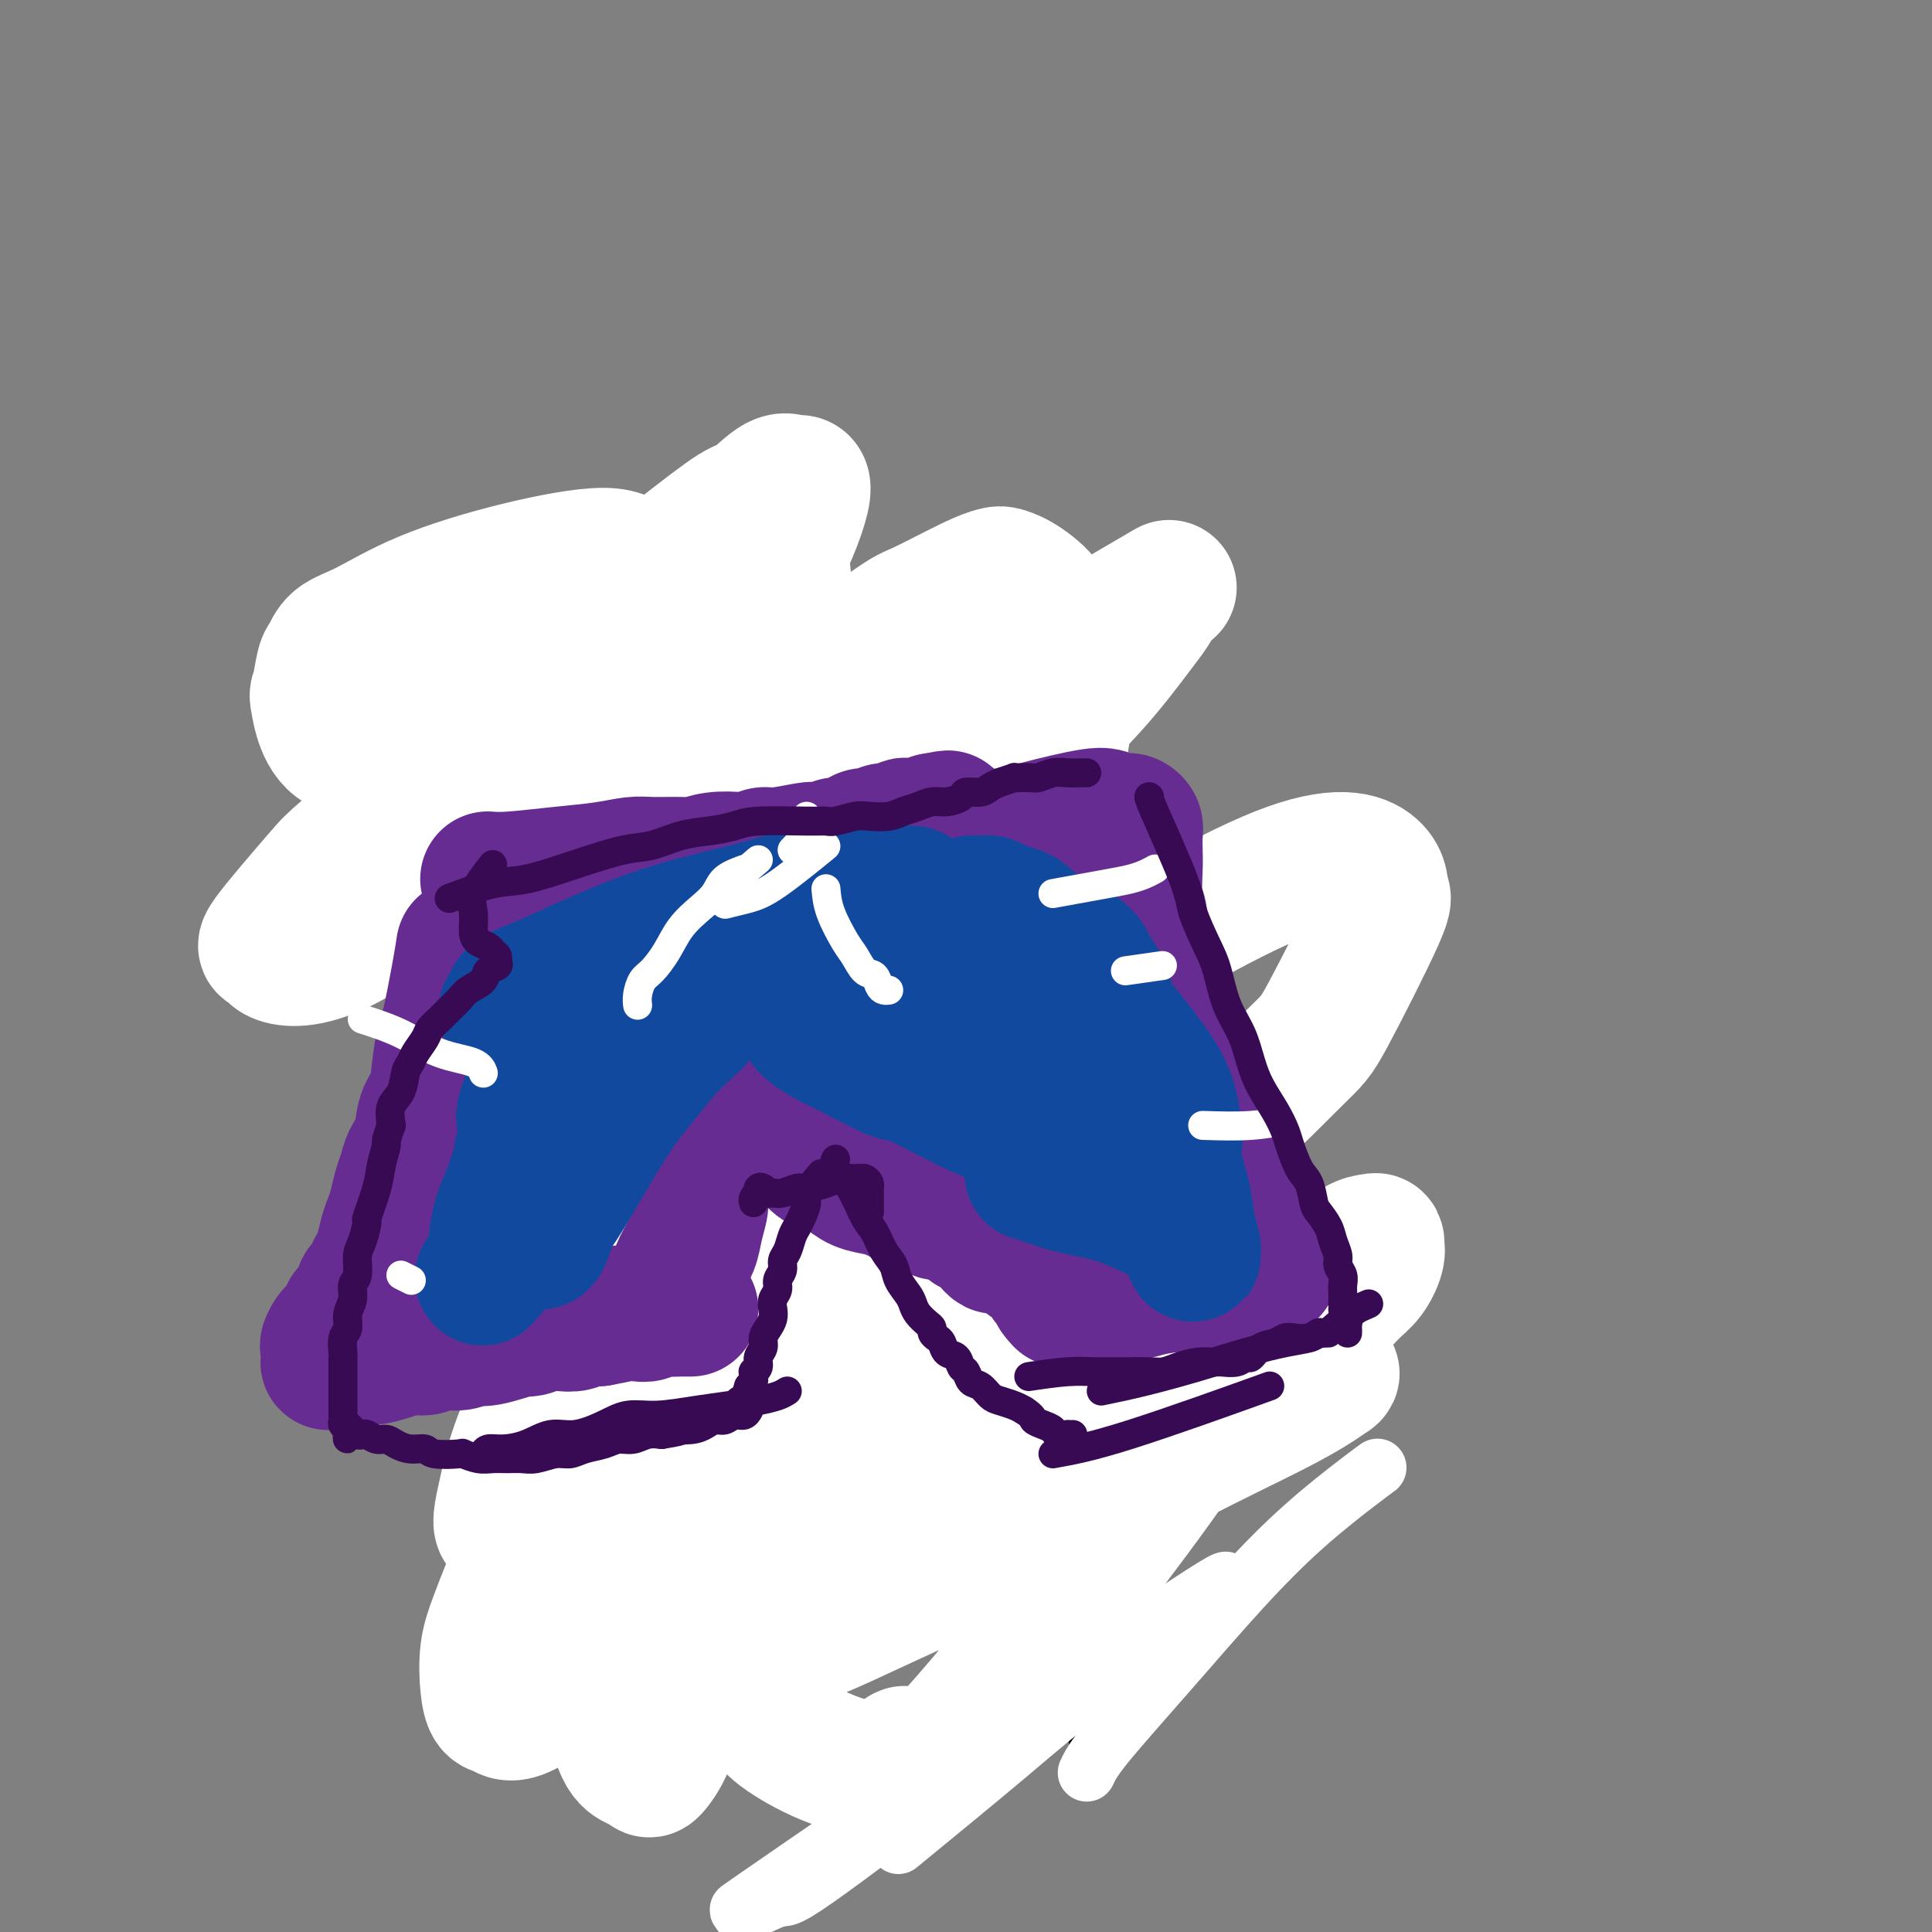 <svg viewBox='0 0 400 400' version='1.1' xmlns='http://www.w3.org/2000/svg' xmlns:xlink='http://www.w3.org/1999/xlink'><rect x="0" y="0" width="400" height="400" fill="#808080" stroke="none"/><g fill='none' stroke='#000000' stroke-width='12' stroke-linecap='round' stroke-linejoin='round'><path d='M114,227c2.926,-0.221 5.852,-0.441 9,-1c3.148,-0.559 6.516,-1.455 8,-2c1.484,-0.545 1.082,-0.739 2,-1c0.918,-0.261 3.155,-0.591 4,-1c0.845,-0.409 0.298,-0.898 1,-1c0.702,-0.102 2.652,0.183 4,0c1.348,-0.183 2.094,-0.834 3,-1c0.906,-0.166 1.972,0.153 3,0c1.028,-0.153 2.019,-0.777 3,-1c0.981,-0.223 1.952,-0.046 3,0c1.048,0.046 2.171,-0.040 3,0c0.829,0.040 1.363,0.207 2,0c0.637,-0.207 1.378,-0.788 2,-1c0.622,-0.212 1.125,-0.057 2,0c0.875,0.057 2.122,0.015 3,0c0.878,-0.015 1.386,-0.004 2,0c0.614,0.004 1.334,0.000 2,0c0.666,-0.000 1.277,0.004 2,0c0.723,-0.004 1.559,-0.015 2,0c0.441,0.015 0.488,0.057 1,0c0.512,-0.057 1.488,-0.211 2,0c0.512,0.211 0.561,0.788 1,1c0.439,0.212 1.268,0.061 2,0c0.732,-0.061 1.366,-0.030 2,0'/><path d='M182,219c4.974,-0.016 1.910,-0.057 1,0c-0.910,0.057 0.334,0.211 1,0c0.666,-0.211 0.756,-0.789 1,-1c0.244,-0.211 0.644,-0.057 1,0c0.356,0.057 0.669,0.016 1,0c0.331,-0.016 0.680,-0.008 1,0c0.320,0.008 0.612,0.016 1,0c0.388,-0.016 0.874,-0.057 1,0c0.126,0.057 -0.106,0.210 0,0c0.106,-0.210 0.550,-0.784 1,-1c0.450,-0.216 0.905,-0.073 1,0c0.095,0.073 -0.171,0.075 0,0c0.171,-0.075 0.778,-0.226 1,0c0.222,0.226 0.060,0.831 0,1c-0.060,0.169 -0.016,-0.096 0,0c0.016,0.096 0.004,0.553 0,1c-0.004,0.447 -0.001,0.883 0,1c0.001,0.117 -0.001,-0.086 0,0c0.001,0.086 0.004,0.460 0,1c-0.004,0.540 -0.015,1.247 0,2c0.015,0.753 0.057,1.554 0,2c-0.057,0.446 -0.211,0.539 0,1c0.211,0.461 0.789,1.292 1,2c0.211,0.708 0.057,1.293 0,2c-0.057,0.707 -0.015,1.537 0,2c0.015,0.463 0.004,0.561 0,1c-0.004,0.439 -0.002,1.220 0,2'/><path d='M194,235c0.378,2.837 0.823,1.930 1,2c0.177,0.070 0.085,1.118 0,2c-0.085,0.882 -0.162,1.597 0,2c0.162,0.403 0.564,0.493 1,1c0.436,0.507 0.905,1.431 1,2c0.095,0.569 -0.185,0.782 0,1c0.185,0.218 0.833,0.440 1,1c0.167,0.560 -0.148,1.459 0,2c0.148,0.541 0.758,0.723 1,1c0.242,0.277 0.118,0.650 0,1c-0.118,0.350 -0.228,0.676 0,1c0.228,0.324 0.793,0.646 1,1c0.207,0.354 0.055,0.740 0,1c-0.055,0.260 -0.015,0.396 0,1c0.015,0.604 0.004,1.677 0,2c-0.004,0.323 -0.001,-0.105 0,0c0.001,0.105 0.000,0.744 0,1c-0.000,0.256 -0.000,0.128 0,0'/><path d='M115,238c-1.878,2.894 -3.756,5.788 -5,8c-1.244,2.212 -1.854,3.744 -2,5c-0.146,1.256 0.171,2.238 0,3c-0.171,0.762 -0.830,1.303 -1,2c-0.170,0.697 0.151,1.549 0,2c-0.151,0.451 -0.772,0.502 -1,1c-0.228,0.498 -0.062,1.444 0,2c0.062,0.556 0.021,0.723 0,1c-0.021,0.277 -0.021,0.663 0,1c0.021,0.337 0.062,0.626 0,1c-0.062,0.374 -0.228,0.832 0,1c0.228,0.168 0.849,0.044 1,0c0.151,-0.044 -0.167,-0.008 0,0c0.167,0.008 0.818,-0.012 1,0c0.182,0.012 -0.106,0.055 0,0c0.106,-0.055 0.606,-0.207 1,0c0.394,0.207 0.683,0.773 1,1c0.317,0.227 0.662,0.113 1,0c0.338,-0.113 0.668,-0.226 1,0c0.332,0.226 0.666,0.793 1,1c0.334,0.207 0.667,0.056 1,0c0.333,-0.056 0.667,-0.016 1,0c0.333,0.016 0.667,0.008 1,0'/><path d='M116,267c1.646,0.460 0.760,0.109 1,0c0.240,-0.109 1.607,0.023 2,0c0.393,-0.023 -0.189,-0.202 0,0c0.189,0.202 1.149,0.785 2,1c0.851,0.215 1.593,0.061 2,0c0.407,-0.061 0.479,-0.031 1,0c0.521,0.031 1.492,0.061 2,0c0.508,-0.061 0.555,-0.213 1,0c0.445,0.213 1.289,0.789 2,1c0.711,0.211 1.291,0.055 2,0c0.709,-0.055 1.548,-0.011 2,0c0.452,0.011 0.516,-0.011 1,0c0.484,0.011 1.386,0.057 2,0c0.614,-0.057 0.938,-0.216 1,0c0.062,0.216 -0.138,0.808 0,1c0.138,0.192 0.616,-0.014 1,0c0.384,0.014 0.676,0.248 1,0c0.324,-0.248 0.680,-0.980 1,-1c0.320,-0.020 0.605,0.670 1,1c0.395,0.330 0.902,0.298 1,0c0.098,-0.298 -0.211,-0.863 0,-1c0.211,-0.137 0.941,0.156 2,0c1.059,-0.156 2.445,-0.759 3,-1c0.555,-0.241 0.277,-0.121 0,0'/><path d='M154,251c0.000,2.030 0.000,4.060 0,5c0.000,0.940 0.000,0.792 0,1c0.000,0.208 0.000,0.774 0,1c0.000,0.226 0.000,0.113 0,0'/><path d='M162,254c0.251,0.554 0.502,1.108 1,2c0.498,0.892 1.243,2.123 2,3c0.757,0.877 1.526,1.401 2,2c0.474,0.599 0.651,1.272 1,2c0.349,0.728 0.868,1.509 1,2c0.132,0.491 -0.123,0.691 0,1c0.123,0.309 0.625,0.728 1,1c0.375,0.272 0.622,0.399 1,1c0.378,0.601 0.885,1.678 1,2c0.115,0.322 -0.162,-0.110 0,0c0.162,0.110 0.764,0.762 1,1c0.236,0.238 0.108,0.061 0,0c-0.108,-0.061 -0.194,-0.006 0,0c0.194,0.006 0.670,-0.036 1,0c0.330,0.036 0.515,0.149 1,0c0.485,-0.149 1.271,-0.562 2,-1c0.729,-0.438 1.403,-0.902 2,-1c0.597,-0.098 1.118,0.171 2,0c0.882,-0.171 2.126,-0.781 3,-1c0.874,-0.219 1.379,-0.049 2,0c0.621,0.049 1.360,-0.025 2,0c0.640,0.025 1.183,0.150 2,0c0.817,-0.150 1.909,-0.575 3,-1'/><path d='M193,267c3.275,-0.333 1.462,0.835 1,1c-0.462,0.165 0.425,-0.674 1,-1c0.575,-0.326 0.836,-0.140 1,0c0.164,0.140 0.229,0.235 1,0c0.771,-0.235 2.248,-0.800 3,-1c0.752,-0.200 0.780,-0.036 1,0c0.220,0.036 0.634,-0.057 1,0c0.366,0.057 0.686,0.263 1,0c0.314,-0.263 0.623,-0.994 1,-1c0.377,-0.006 0.822,0.713 1,1c0.178,0.287 0.089,0.144 0,0'/><path d='M110,278c-0.423,2.281 -0.845,4.563 -1,7c-0.155,2.437 -0.041,5.030 0,6c0.041,0.970 0.011,0.318 0,1c-0.011,0.682 -0.003,2.700 0,4c0.003,1.300 0.001,1.884 0,3c-0.001,1.116 0.000,2.764 0,4c-0.000,1.236 -0.001,2.061 0,3c0.001,0.939 0.004,1.994 0,3c-0.004,1.006 -0.015,1.965 0,3c0.015,1.035 0.057,2.146 0,3c-0.057,0.854 -0.211,1.451 0,2c0.211,0.549 0.789,1.050 1,2c0.211,0.950 0.057,2.348 0,3c-0.057,0.652 -0.015,0.557 0,1c0.015,0.443 0.004,1.425 0,2c-0.004,0.575 -0.001,0.742 0,1c0.001,0.258 0.000,0.608 0,1c-0.000,0.392 -0.000,0.826 0,1c0.000,0.174 0.000,0.087 0,0'/><path d='M140,285c0.756,1.723 1.512,3.447 2,5c0.488,1.553 0.709,2.937 1,4c0.291,1.063 0.652,1.807 1,3c0.348,1.193 0.682,2.836 1,4c0.318,1.164 0.621,1.849 1,3c0.379,1.151 0.834,2.769 1,4c0.166,1.231 0.045,2.077 0,3c-0.045,0.923 -0.012,1.924 0,3c0.012,1.076 0.003,2.228 0,3c-0.003,0.772 -0.001,1.166 0,2c0.001,0.834 -0.000,2.110 0,3c0.000,0.890 0.001,1.394 0,2c-0.001,0.606 -0.004,1.313 0,2c0.004,0.687 0.016,1.353 0,2c-0.016,0.647 -0.061,1.275 0,2c0.061,0.725 0.227,1.546 0,2c-0.227,0.454 -0.846,0.541 -1,1c-0.154,0.459 0.156,1.291 0,2c-0.156,0.709 -0.777,1.297 -1,2c-0.223,0.703 -0.046,1.523 0,2c0.046,0.477 -0.039,0.612 0,1c0.039,0.388 0.203,1.027 0,2c-0.203,0.973 -0.772,2.278 -1,3c-0.228,0.722 -0.114,0.861 0,1'/><path d='M144,346c-0.464,6.048 -0.125,2.167 0,1c0.125,-1.167 0.036,0.381 0,1c-0.036,0.619 -0.018,0.310 0,0'/><path d='M183,284c-0.959,3.043 -1.918,6.087 -2,9c-0.082,2.913 0.714,5.697 1,8c0.286,2.303 0.062,4.125 0,6c-0.062,1.875 0.040,3.805 0,5c-0.040,1.195 -0.221,1.657 0,3c0.221,1.343 0.843,3.568 1,5c0.157,1.432 -0.150,2.072 0,3c0.150,0.928 0.758,2.143 1,3c0.242,0.857 0.117,1.354 0,2c-0.117,0.646 -0.227,1.441 0,2c0.227,0.559 0.792,0.881 1,1c0.208,0.119 0.059,0.034 0,0c-0.059,-0.034 -0.030,-0.017 0,0'/><path d='M212,275c0.340,0.371 0.680,0.742 1,2c0.320,1.258 0.621,3.403 1,5c0.379,1.597 0.838,2.647 1,4c0.162,1.353 0.029,3.011 0,5c-0.029,1.989 0.047,4.309 0,6c-0.047,1.691 -0.216,2.752 0,4c0.216,1.248 0.817,2.681 1,4c0.183,1.319 -0.054,2.522 0,4c0.054,1.478 0.398,3.231 1,5c0.602,1.769 1.461,3.555 2,5c0.539,1.445 0.756,2.550 1,4c0.244,1.450 0.514,3.245 1,5c0.486,1.755 1.187,3.471 2,5c0.813,1.529 1.738,2.871 2,4c0.262,1.129 -0.140,2.046 0,3c0.140,0.954 0.822,1.946 1,3c0.178,1.054 -0.149,2.170 0,3c0.149,0.830 0.772,1.373 1,2c0.228,0.627 0.061,1.338 0,2c-0.061,0.662 -0.016,1.277 0,2c0.016,0.723 0.003,1.556 0,2c-0.003,0.444 0.003,0.501 0,1c-0.003,0.499 -0.015,1.440 0,2c0.015,0.560 0.055,0.738 0,1c-0.055,0.262 -0.207,0.609 0,1c0.207,0.391 0.773,0.826 1,1c0.227,0.174 0.113,0.087 0,0'/><path d='M118,219c-0.444,-1.536 -0.888,-3.072 -1,-4c-0.112,-0.928 0.110,-1.250 0,-2c-0.110,-0.750 -0.550,-1.930 -1,-3c-0.450,-1.070 -0.909,-2.030 -1,-3c-0.091,-0.970 0.186,-1.951 0,-3c-0.186,-1.049 -0.834,-2.168 -1,-3c-0.166,-0.832 0.152,-1.377 0,-2c-0.152,-0.623 -0.773,-1.323 -1,-2c-0.227,-0.677 -0.061,-1.330 0,-2c0.061,-0.670 0.016,-1.356 0,-2c-0.016,-0.644 -0.004,-1.245 0,-2c0.004,-0.755 0.001,-1.665 0,-2c-0.001,-0.335 -0.000,-0.096 0,0c0.000,0.096 0.000,0.048 0,0'/><path d='M192,131c-0.332,3.572 -0.663,7.143 -1,10c-0.337,2.857 -0.679,4.998 -1,7c-0.321,2.002 -0.622,3.865 -1,6c-0.378,2.135 -0.833,4.541 -1,6c-0.167,1.459 -0.045,1.969 0,3c0.045,1.031 0.012,2.583 0,4c-0.012,1.417 -0.003,2.701 0,4c0.003,1.299 0.001,2.615 0,4c-0.001,1.385 -0.000,2.839 0,4c0.000,1.161 0.000,2.029 0,3c-0.000,0.971 -0.001,2.045 0,3c0.001,0.955 0.004,1.789 0,3c-0.004,1.211 -0.015,2.797 0,4c0.015,1.203 0.057,2.021 0,3c-0.057,0.979 -0.211,2.118 0,3c0.211,0.882 0.788,1.507 1,2c0.212,0.493 0.061,0.855 0,1c-0.061,0.145 -0.030,0.072 0,0'/><path d='M114,184c-0.649,-3.707 -1.298,-7.414 -2,-10c-0.702,-2.586 -1.456,-4.052 -2,-5c-0.544,-0.948 -0.878,-1.378 -1,-2c-0.122,-0.622 -0.033,-1.437 0,-2c0.033,-0.563 0.009,-0.875 0,-1c-0.009,-0.125 -0.005,-0.062 0,0'/><path d='M107,126c0.452,2.060 0.905,4.119 1,6c0.095,1.881 -0.167,3.583 0,5c0.167,1.417 0.762,2.548 1,3c0.238,0.452 0.119,0.226 0,0'/><path d='M106,131c-2.404,3.152 -4.807,6.303 -6,8c-1.193,1.697 -1.174,1.939 -2,3c-0.826,1.061 -2.496,2.942 -3,4c-0.504,1.058 0.159,1.294 0,2c-0.159,0.706 -1.142,1.881 -2,3c-0.858,1.119 -1.593,2.183 -2,3c-0.407,0.817 -0.486,1.389 -1,2c-0.514,0.611 -1.461,1.262 -2,2c-0.539,0.738 -0.669,1.563 -1,2c-0.331,0.437 -0.863,0.487 -1,1c-0.137,0.513 0.121,1.490 0,2c-0.121,0.510 -0.620,0.551 -1,1c-0.380,0.449 -0.642,1.304 -1,2c-0.358,0.696 -0.814,1.233 -1,2c-0.186,0.767 -0.102,1.764 0,2c0.102,0.236 0.224,-0.288 0,0c-0.224,0.288 -0.792,1.387 -1,2c-0.208,0.613 -0.056,0.739 0,1c0.056,0.261 0.015,0.658 0,1c-0.015,0.342 -0.004,0.631 0,1c0.004,0.369 0.001,0.820 0,1c-0.001,0.180 -0.001,0.090 0,0'/><path d='M201,138c0.038,-0.497 0.075,-0.993 1,0c0.925,0.993 2.737,3.476 4,5c1.263,1.524 1.976,2.089 3,3c1.024,0.911 2.358,2.166 3,3c0.642,0.834 0.592,1.246 1,2c0.408,0.754 1.275,1.850 2,3c0.725,1.150 1.308,2.354 2,3c0.692,0.646 1.492,0.734 2,1c0.508,0.266 0.724,0.711 1,1c0.276,0.289 0.613,0.424 1,1c0.387,0.576 0.825,1.593 1,2c0.175,0.407 0.088,0.203 0,0'/><path d='M116,143c0.000,2.815 0.000,5.630 0,9c0.000,3.370 0.000,7.295 0,9c0.000,1.705 0.000,1.189 0,2c-0.000,0.811 -0.000,2.949 0,4c0.000,1.051 0.000,1.015 0,1c-0.000,-0.015 0.000,-0.007 0,0'/><path d='M124,149c1.556,0.222 3.111,0.444 5,0c1.889,-0.444 4.111,-1.556 5,-2c0.889,-0.444 0.444,-0.222 0,0'/><path d='M169,144c1.859,0.127 3.717,0.255 5,0c1.283,-0.255 1.990,-0.891 3,-1c1.010,-0.109 2.322,0.311 3,0c0.678,-0.311 0.721,-1.353 1,-2c0.279,-0.647 0.794,-0.899 1,-1c0.206,-0.101 0.103,-0.050 0,0'/><path d='M186,126c0.000,0.000 0.100,0.100 0.1,0.1'/></g>
<g fill='none' stroke='#FFFFFF' stroke-width='12' stroke-linecap='round' stroke-linejoin='round'><path d='M186,382c8.589,-7.044 17.177,-14.089 23,-19c5.823,-4.911 8.879,-7.690 21,-17c12.121,-9.310 33.306,-25.152 19,-16c-14.306,9.152 -64.103,43.296 -84,57c-19.897,13.704 -9.894,6.966 -7,5c2.894,-1.966 -1.319,0.841 -3,2c-1.681,1.159 -0.829,0.672 -1,1c-0.171,0.328 -1.366,1.471 0,1c1.366,-0.471 5.292,-2.558 7,-3c1.708,-0.442 1.198,0.760 8,-4c6.802,-4.760 20.916,-15.482 31,-23c10.084,-7.518 16.138,-11.832 21,-15c4.862,-3.168 8.532,-5.191 10,-6c1.468,-0.809 0.734,-0.405 0,0'/><path d='M225,367c0.589,-1.265 1.179,-2.530 4,-6c2.821,-3.470 7.874,-9.144 13,-15c5.126,-5.856 10.327,-11.895 15,-17c4.673,-5.105 8.820,-9.276 13,-13c4.180,-3.724 8.395,-7.003 11,-9c2.605,-1.997 3.602,-2.714 4,-3c0.398,-0.286 0.199,-0.143 0,0'/></g>
<g fill='none' stroke='#FFFFFF' stroke-width='28' stroke-linecap='round' stroke-linejoin='round'><path d='M163,322c7.924,-2.419 15.847,-4.838 23,-7c7.153,-2.162 13.534,-4.069 21,-7c7.466,-2.931 16.016,-6.888 23,-10c6.984,-3.112 12.402,-5.379 17,-8c4.598,-2.621 8.376,-5.596 12,-8c3.624,-2.404 7.094,-4.237 10,-6c2.906,-1.763 5.248,-3.457 7,-5c1.752,-1.543 2.914,-2.934 4,-4c1.086,-1.066 2.095,-1.806 3,-3c0.905,-1.194 1.705,-2.842 2,-4c0.295,-1.158 0.087,-1.826 0,-2c-0.087,-0.174 -0.051,0.148 0,0c0.051,-0.148 0.117,-0.764 0,-1c-0.117,-0.236 -0.418,-0.091 -1,0c-0.582,0.091 -1.443,0.129 -3,1c-1.557,0.871 -3.808,2.576 -8,5c-4.192,2.424 -10.326,5.569 -16,9c-5.674,3.431 -10.887,7.150 -16,11c-5.113,3.850 -10.125,7.832 -15,11c-4.875,3.168 -9.613,5.524 -15,9c-5.387,3.476 -11.422,8.073 -17,12c-5.578,3.927 -10.699,7.186 -15,10c-4.301,2.814 -7.782,5.185 -10,7c-2.218,1.815 -3.175,3.075 -4,4c-0.825,0.925 -1.520,1.516 -2,2c-0.480,0.484 -0.745,0.861 -1,1c-0.255,0.139 -0.502,0.040 0,0c0.502,-0.040 1.751,-0.020 3,0'/><path d='M165,339c2.258,-0.085 9.903,-3.798 19,-8c9.097,-4.202 19.645,-8.894 30,-14c10.355,-5.106 20.518,-10.625 29,-15c8.482,-4.375 15.284,-7.605 20,-10c4.716,-2.395 7.346,-3.954 9,-5c1.654,-1.046 2.331,-1.577 3,-2c0.669,-0.423 1.330,-0.737 0,-1c-1.330,-0.263 -4.651,-0.476 -13,1c-8.349,1.476 -21.726,4.642 -34,9c-12.274,4.358 -23.445,9.909 -33,16c-9.555,6.091 -17.492,12.723 -23,18c-5.508,5.277 -8.585,9.199 -10,13c-1.415,3.801 -1.169,7.482 -2,10c-0.831,2.518 -2.739,3.875 1,7c3.739,3.125 13.126,8.020 19,8c5.874,-0.020 8.234,-4.955 7,-2c-1.234,2.955 -6.062,13.802 10,-4c16.062,-17.802 53.014,-64.251 59,-80c5.986,-15.749 -18.995,-0.796 -30,5c-11.005,5.796 -8.036,2.435 -19,8c-10.964,5.565 -35.863,20.056 -47,27c-11.137,6.944 -8.512,6.341 -11,8c-2.488,1.659 -10.090,5.579 -15,8c-4.910,2.421 -7.130,3.344 -8,4c-0.870,0.656 -0.392,1.045 0,1c0.392,-0.045 0.696,-0.522 1,-1'/><path d='M127,340c-8.345,4.246 10.793,-8.638 24,-19c13.207,-10.362 20.482,-18.202 31,-28c10.518,-9.798 24.277,-21.555 36,-31c11.723,-9.445 21.410,-16.580 30,-24c8.590,-7.420 16.083,-15.127 20,-19c3.917,-3.873 4.260,-3.912 7,-9c2.740,-5.088 7.879,-15.225 10,-20c2.121,-4.775 1.224,-4.187 1,-5c-0.224,-0.813 0.226,-3.027 -2,-5c-2.226,-1.973 -7.128,-3.705 -19,1c-11.872,4.705 -30.715,15.848 -46,25c-15.285,9.152 -27.011,16.314 -46,36c-18.989,19.686 -45.240,51.896 -57,68c-11.760,16.104 -9.028,16.103 -8,18c1.028,1.897 0.353,5.692 0,8c-0.353,2.308 -0.385,3.129 0,4c0.385,0.871 1.186,1.791 4,1c2.814,-0.791 7.642,-3.295 14,-9c6.358,-5.705 14.245,-14.612 23,-25c8.755,-10.388 18.379,-22.256 27,-33c8.621,-10.744 16.240,-20.362 23,-29c6.760,-8.638 12.662,-16.295 17,-22c4.338,-5.705 7.112,-9.457 9,-13c1.888,-3.543 2.888,-6.876 4,-9c1.112,-2.124 2.334,-3.038 3,-4c0.666,-0.962 0.775,-1.970 1,-3c0.225,-1.030 0.565,-2.080 1,-3c0.435,-0.920 0.963,-1.709 1,-2c0.037,-0.291 -0.418,-0.083 -1,0c-0.582,0.083 -1.291,0.042 -2,0'/><path d='M232,189c-1.969,-0.393 -6.893,2.625 -9,4c-2.107,1.375 -1.397,1.106 -4,3c-2.603,1.894 -8.520,5.950 -13,9c-4.480,3.050 -7.525,5.094 -14,11c-6.475,5.906 -16.380,15.675 -21,20c-4.620,4.325 -3.955,3.208 -6,6c-2.045,2.792 -6.799,9.493 -11,15c-4.201,5.507 -7.847,9.820 -11,14c-3.153,4.180 -5.813,8.229 -10,14c-4.187,5.771 -9.902,13.266 -14,18c-4.098,4.734 -6.580,6.706 -8,8c-1.420,1.294 -1.778,1.909 -3,3c-1.222,1.091 -3.308,2.658 -4,2c-0.692,-0.658 0.009,-3.543 1,-8c0.991,-4.457 2.273,-10.488 9,-23c6.727,-12.512 18.901,-31.507 28,-45c9.099,-13.493 15.125,-21.485 22,-30c6.875,-8.515 14.600,-17.553 22,-26c7.400,-8.447 14.474,-16.302 21,-23c6.526,-6.698 12.504,-12.240 17,-17c4.496,-4.760 7.512,-8.740 10,-12c2.488,-3.260 4.450,-5.801 5,-7c0.550,-1.199 -0.311,-1.057 1,-2c1.311,-0.943 4.793,-2.971 -2,1c-6.793,3.971 -23.862,13.941 -37,22c-13.138,8.059 -22.345,14.208 -32,21c-9.655,6.792 -19.759,14.226 -28,21c-8.241,6.774 -14.621,12.887 -21,19'/><path d='M120,207c-10.500,8.882 -12.249,11.088 -15,14c-2.751,2.912 -6.503,6.532 -9,9c-2.497,2.468 -3.738,3.785 -5,5c-1.262,1.215 -2.544,2.329 -3,3c-0.456,0.671 -0.088,0.901 0,0c0.088,-0.901 -0.106,-2.931 2,-7c2.106,-4.069 6.512,-10.178 12,-18c5.488,-7.822 12.058,-17.358 18,-26c5.942,-8.642 11.256,-16.391 16,-23c4.744,-6.609 8.919,-12.080 12,-17c3.081,-4.920 5.067,-9.290 7,-13c1.933,-3.710 3.813,-6.760 5,-9c1.187,-2.240 1.683,-3.669 2,-5c0.317,-1.331 0.456,-2.563 -2,-2c-2.456,0.563 -7.507,2.921 -15,7c-7.493,4.079 -17.429,9.879 -27,16c-9.571,6.121 -18.777,12.563 -27,19c-8.223,6.437 -15.462,12.870 -19,16c-3.538,3.130 -3.376,2.958 -6,6c-2.624,3.042 -8.035,9.297 -10,12c-1.965,2.703 -0.486,1.854 0,2c0.486,0.146 -0.023,1.287 2,2c2.023,0.713 6.576,0.998 14,-3c7.424,-3.998 17.718,-12.278 28,-22c10.282,-9.722 20.551,-20.887 27,-29c6.449,-8.113 9.079,-13.175 10,-16c0.921,-2.825 0.133,-3.415 0,-4c-0.133,-0.585 0.391,-1.167 0,-2c-0.391,-0.833 -1.695,-1.916 -3,-3'/><path d='M134,119c-1.002,-1.695 -2.006,-1.432 -3,-2c-0.994,-0.568 -1.978,-1.965 -6,-2c-4.022,-0.035 -11.081,1.294 -18,3c-6.919,1.706 -13.699,3.791 -19,6c-5.301,2.209 -9.122,4.544 -12,6c-2.878,1.456 -4.812,2.033 -6,3c-1.188,0.967 -1.630,2.324 -2,3c-0.370,0.676 -0.666,0.669 -1,2c-0.334,1.331 -0.704,3.998 -1,5c-0.296,1.002 -0.517,0.337 0,3c0.517,2.663 1.774,8.653 7,9c5.226,0.347 14.423,-4.950 23,-10c8.577,-5.050 16.535,-9.851 24,-15c7.465,-5.149 14.438,-10.644 20,-15c5.562,-4.356 9.712,-7.573 12,-9c2.288,-1.427 2.712,-1.064 4,-2c1.288,-0.936 3.439,-3.173 5,-4c1.561,-0.827 2.534,-0.245 3,0c0.466,0.245 0.427,0.154 1,0c0.573,-0.154 1.759,-0.372 1,3c-0.759,3.372 -3.464,10.333 -7,16c-3.536,5.667 -7.904,10.042 -12,15c-4.096,4.958 -7.921,10.501 -12,16c-4.079,5.499 -8.411,10.955 -12,16c-3.589,5.045 -6.434,9.681 -8,14c-1.566,4.319 -1.853,8.323 -2,10c-0.147,1.677 -0.155,1.029 0,3c0.155,1.971 0.473,6.563 1,9c0.527,2.437 1.264,2.718 2,3'/><path d='M116,205c1.996,3.750 5.487,7.125 7,8c1.513,0.875 1.048,-0.749 4,3c2.952,3.749 9.321,12.872 12,17c2.679,4.128 1.667,3.260 2,5c0.333,1.740 2.011,6.086 1,14c-1.011,7.914 -4.713,19.396 -8,27c-3.287,7.604 -6.160,11.331 -9,15c-2.840,3.669 -5.646,7.281 -8,11c-2.354,3.719 -4.256,7.545 -5,9c-0.744,1.455 -0.329,0.538 -1,2c-0.671,1.462 -2.426,5.303 -4,9c-1.574,3.697 -2.967,7.252 -4,10c-1.033,2.748 -1.708,4.691 -2,7c-0.292,2.309 -0.202,4.984 0,7c0.202,2.016 0.516,3.374 1,4c0.484,0.626 1.137,0.522 2,1c0.863,0.478 1.937,1.540 6,-1c4.063,-2.540 11.114,-8.681 15,-12c3.886,-3.319 4.606,-3.815 9,-7c4.394,-3.185 12.461,-9.058 19,-14c6.539,-4.942 11.549,-8.952 18,-14c6.451,-5.048 14.341,-11.135 18,-14c3.659,-2.865 3.086,-2.509 3,-3c-0.086,-0.491 0.314,-1.828 1,-3c0.686,-1.172 1.657,-2.180 -1,-2c-2.657,0.180 -8.941,1.548 -12,2c-3.059,0.452 -2.892,-0.013 -11,5c-8.108,5.013 -24.491,15.503 -35,23c-10.509,7.497 -15.146,11.999 -18,15c-2.854,3.001 -3.927,4.500 -5,6'/><path d='M111,335c-4.182,4.605 -3.136,5.617 -3,6c0.136,0.383 -0.637,0.138 0,1c0.637,0.862 2.684,2.833 3,4c0.316,1.167 -1.100,1.530 1,0c2.100,-1.530 7.715,-4.954 14,-11c6.285,-6.046 13.240,-14.714 21,-24c7.760,-9.286 16.325,-19.189 24,-29c7.675,-9.811 14.461,-19.529 18,-24c3.539,-4.471 3.831,-3.694 6,-10c2.169,-6.306 6.213,-19.696 8,-26c1.787,-6.304 1.316,-5.521 1,-8c-0.316,-2.479 -0.477,-8.220 0,-16c0.477,-7.780 1.593,-17.598 2,-24c0.407,-6.402 0.105,-9.389 0,-12c-0.105,-2.611 -0.014,-4.846 0,-6c0.014,-1.154 -0.050,-1.228 0,-3c0.050,-1.772 0.215,-5.241 0,-7c-0.215,-1.759 -0.808,-1.806 -1,-2c-0.192,-0.194 0.018,-0.534 -3,2c-3.018,2.534 -9.262,7.941 -13,11c-3.738,3.059 -4.968,3.769 -10,8c-5.032,4.231 -13.865,11.983 -21,18c-7.135,6.017 -12.573,10.297 -21,18c-8.427,7.703 -19.845,18.827 -27,26c-7.155,7.173 -10.049,10.394 -13,14c-2.951,3.606 -5.959,7.595 -8,11c-2.041,3.405 -3.116,6.224 -4,8c-0.884,1.776 -1.577,2.507 -2,3c-0.423,0.493 -0.575,0.748 -1,1c-0.425,0.252 -1.121,0.501 -1,0c0.121,-0.501 1.061,-1.750 2,-3'/><path d='M83,261c-0.722,0.464 4.472,-8.376 7,-13c2.528,-4.624 2.389,-5.030 5,-9c2.611,-3.970 7.972,-11.502 16,-23c8.028,-11.498 18.722,-26.962 24,-34c5.278,-7.038 5.141,-5.652 7,-8c1.859,-2.348 5.716,-8.432 9,-13c3.284,-4.568 5.995,-7.619 8,-10c2.005,-2.381 3.304,-4.091 8,-8c4.696,-3.909 12.790,-10.015 17,-13c4.210,-2.985 4.536,-2.849 7,-4c2.464,-1.151 7.066,-3.591 10,-5c2.934,-1.409 4.199,-1.788 5,-2c0.801,-0.212 1.138,-0.257 2,0c0.862,0.257 2.250,0.815 4,2c1.750,1.185 3.862,2.998 5,5c1.138,2.002 1.303,4.194 2,6c0.697,1.806 1.925,3.226 2,8c0.075,4.774 -1.005,12.902 -2,17c-0.995,4.098 -1.905,4.165 -3,7c-1.095,2.835 -2.374,8.439 -5,16c-2.626,7.561 -6.597,17.079 -9,24c-2.403,6.921 -3.236,11.247 -4,15c-0.764,3.753 -1.458,6.935 -2,10c-0.542,3.065 -0.934,6.013 -1,9c-0.066,2.987 0.192,6.013 0,9c-0.192,2.987 -0.835,5.935 -1,8c-0.165,2.065 0.148,3.248 0,5c-0.148,1.752 -0.757,4.072 -1,5c-0.243,0.928 -0.122,0.464 0,0'/><path d='M119,255c-2.436,-1.992 -4.872,-3.985 -6,-5c-1.128,-1.015 -0.950,-1.053 -1,-1c-0.050,0.053 -0.330,0.198 0,1c0.330,0.802 1.270,2.261 2,5c0.730,2.739 1.248,6.758 2,11c0.752,4.242 1.736,8.707 3,13c1.264,4.293 2.808,8.414 4,13c1.192,4.586 2.032,9.635 3,14c0.968,4.365 2.063,8.044 3,12c0.937,3.956 1.715,8.187 2,11c0.285,2.813 0.076,4.208 0,6c-0.076,1.792 -0.020,3.980 0,6c0.020,2.020 0.005,3.874 0,5c-0.005,1.126 -0.001,1.526 0,2c0.001,0.474 -0.001,1.021 0,1c0.001,-0.021 0.006,-0.610 0,-1c-0.006,-0.390 -0.022,-0.580 0,-2c0.022,-1.420 0.083,-4.071 0,-8c-0.083,-3.929 -0.311,-9.135 -1,-15c-0.689,-5.865 -1.838,-12.389 -3,-17c-1.162,-4.611 -2.336,-7.309 -4,-10c-1.664,-2.691 -3.819,-5.375 -5,-7c-1.181,-1.625 -1.389,-2.191 -2,-3c-0.611,-0.809 -1.625,-1.859 -2,-2c-0.375,-0.141 -0.110,0.629 0,1c0.110,0.371 0.065,0.342 0,1c-0.065,0.658 -0.152,2.001 0,6c0.152,3.999 0.541,10.654 1,17c0.459,6.346 0.988,12.385 2,18c1.012,5.615 2.506,10.808 4,16'/><path d='M121,343c2.074,11.466 3.758,10.631 5,12c1.242,1.369 2.041,4.943 3,7c0.959,2.057 2.077,2.598 3,3c0.923,0.402 1.651,0.666 2,1c0.349,0.334 0.320,0.737 1,0c0.680,-0.737 2.069,-2.614 3,-5c0.931,-2.386 1.404,-5.282 2,-9c0.596,-3.718 1.315,-8.260 1,-14c-0.315,-5.740 -1.666,-12.680 -3,-18c-1.334,-5.320 -2.653,-9.020 -4,-12c-1.347,-2.980 -2.721,-5.242 -4,-8c-1.279,-2.758 -2.463,-6.014 -4,-9c-1.537,-2.986 -3.429,-5.701 -5,-8c-1.571,-2.299 -2.823,-4.181 -4,-6c-1.177,-1.819 -2.281,-3.574 -4,-7c-1.719,-3.426 -4.055,-8.523 -5,-11c-0.945,-2.477 -0.501,-2.334 -1,-3c-0.499,-0.666 -1.942,-2.141 -3,-4c-1.058,-1.859 -1.731,-4.103 -2,-5c-0.269,-0.897 -0.135,-0.449 0,0'/></g>
<g fill='none' stroke='#672C91' stroke-width='28' stroke-linecap='round' stroke-linejoin='round'><path d='M101,182c1.211,0.091 2.421,0.182 5,0c2.579,-0.182 6.526,-0.638 10,-1c3.474,-0.362 6.477,-0.632 9,-1c2.523,-0.368 4.568,-0.834 6,-1c1.432,-0.166 2.253,-0.031 4,0c1.747,0.031 4.422,-0.043 6,0c1.578,0.043 2.061,0.204 3,0c0.939,-0.204 2.334,-0.772 4,-1c1.666,-0.228 3.602,-0.117 5,0c1.398,0.117 2.258,0.241 3,0c0.742,-0.241 1.367,-0.848 2,-1c0.633,-0.152 1.273,0.152 3,0c1.727,-0.152 4.541,-0.758 6,-1c1.459,-0.242 1.564,-0.120 2,0c0.436,0.120 1.205,0.238 2,0c0.795,-0.238 1.616,-0.833 2,-1c0.384,-0.167 0.329,0.095 1,0c0.671,-0.095 2.066,-0.546 3,-1c0.934,-0.454 1.406,-0.910 2,-1c0.594,-0.090 1.311,0.186 2,0c0.689,-0.186 1.352,-0.833 2,-1c0.648,-0.167 1.281,0.148 2,0c0.719,-0.148 1.524,-0.758 2,-1c0.476,-0.242 0.622,-0.116 1,0c0.378,0.116 0.986,0.224 2,0c1.014,-0.224 2.432,-0.778 3,-1c0.568,-0.222 0.284,-0.111 0,0'/><path d='M193,170c5.902,-1.238 2.156,-0.332 1,0c-1.156,0.332 0.278,0.089 1,0c0.722,-0.089 0.733,-0.024 1,0c0.267,0.024 0.791,0.007 1,0c0.209,-0.007 0.105,-0.003 0,0'/><path d='M96,196c-0.219,1.457 -0.439,2.914 -1,6c-0.561,3.086 -1.464,7.801 -2,10c-0.536,2.199 -0.706,1.883 -1,3c-0.294,1.117 -0.712,3.667 -1,6c-0.288,2.333 -0.444,4.448 -1,6c-0.556,1.552 -1.511,2.539 -2,4c-0.489,1.461 -0.512,3.395 -1,5c-0.488,1.605 -1.440,2.880 -2,4c-0.560,1.120 -0.727,2.083 -1,3c-0.273,0.917 -0.650,1.786 -1,3c-0.350,1.214 -0.671,2.772 -1,4c-0.329,1.228 -0.666,2.124 -1,3c-0.334,0.876 -0.667,1.730 -1,3c-0.333,1.270 -0.668,2.955 -1,4c-0.332,1.045 -0.663,1.450 -1,2c-0.337,0.550 -0.682,1.247 -1,2c-0.318,0.753 -0.610,1.564 -1,2c-0.390,0.436 -0.879,0.498 -1,1c-0.121,0.502 0.126,1.443 0,2c-0.126,0.557 -0.625,0.730 -1,1c-0.375,0.270 -0.625,0.636 -1,1c-0.375,0.364 -0.874,0.726 -1,1c-0.126,0.274 0.120,0.458 0,1c-0.120,0.542 -0.606,1.440 -1,2c-0.394,0.560 -0.697,0.780 -1,1'/><path d='M70,276c-3.260,7.759 -1.409,2.656 -1,1c0.409,-1.656 -0.622,0.134 -1,1c-0.378,0.866 -0.102,0.806 0,1c0.102,0.194 0.030,0.640 0,1c-0.030,0.360 -0.019,0.632 0,1c0.019,0.368 0.045,0.832 0,1c-0.045,0.168 -0.161,0.041 0,0c0.161,-0.041 0.597,0.004 1,0c0.403,-0.004 0.771,-0.056 1,0c0.229,0.056 0.319,0.221 1,0c0.681,-0.221 1.953,-0.829 3,-1c1.047,-0.171 1.868,0.094 3,0c1.132,-0.094 2.575,-0.546 4,-1c1.425,-0.454 2.833,-0.911 4,-1c1.167,-0.089 2.093,0.188 3,0c0.907,-0.188 1.796,-0.843 3,-1c1.204,-0.157 2.725,0.182 4,0c1.275,-0.182 2.305,-0.885 3,-1c0.695,-0.115 1.057,0.358 3,0c1.943,-0.358 5.468,-1.546 7,-2c1.532,-0.454 1.072,-0.173 1,0c-0.072,0.173 0.245,0.239 1,0c0.755,-0.239 1.948,-0.782 3,-1c1.052,-0.218 1.962,-0.110 3,0c1.038,0.110 2.202,0.222 3,0c0.798,-0.222 1.228,-0.778 2,-1c0.772,-0.222 1.886,-0.111 3,0'/><path d='M124,273c8.799,-1.620 4.297,-1.170 3,-1c-1.297,0.170 0.611,0.060 2,0c1.389,-0.060 2.260,-0.069 3,0c0.740,0.069 1.350,0.215 2,0c0.650,-0.215 1.340,-0.790 2,-1c0.660,-0.210 1.291,-0.056 2,0c0.709,0.056 1.497,0.015 2,0c0.503,-0.015 0.723,-0.004 1,0c0.277,0.004 0.613,0.001 1,0c0.387,-0.001 0.825,-0.000 1,0c0.175,0.000 0.088,0.000 0,0'/><path d='M149,232c-0.228,1.863 -0.457,3.727 -1,6c-0.543,2.273 -1.401,4.957 -2,7c-0.599,2.043 -0.937,3.446 -1,4c-0.063,0.554 0.151,0.260 0,1c-0.151,0.740 -0.667,2.516 -1,4c-0.333,1.484 -0.481,2.678 -1,4c-0.519,1.322 -1.407,2.774 -2,4c-0.593,1.226 -0.891,2.227 -1,3c-0.109,0.773 -0.029,1.318 0,2c0.029,0.682 0.008,1.503 0,2c-0.008,0.497 -0.002,0.672 0,1c0.002,0.328 0.001,0.808 0,1c-0.001,0.192 -0.000,0.096 0,0'/><path d='M160,236c0.032,-0.340 0.064,-0.679 0,-1c-0.064,-0.321 -0.224,-0.622 0,-1c0.224,-0.378 0.833,-0.831 1,-1c0.167,-0.169 -0.106,-0.052 0,0c0.106,0.052 0.592,0.041 1,0c0.408,-0.041 0.739,-0.110 1,0c0.261,0.110 0.453,0.400 1,1c0.547,0.600 1.449,1.509 2,2c0.551,0.491 0.752,0.564 1,1c0.248,0.436 0.544,1.234 1,2c0.456,0.766 1.073,1.501 2,2c0.927,0.499 2.163,0.764 3,1c0.837,0.236 1.274,0.444 2,1c0.726,0.556 1.741,1.458 3,2c1.259,0.542 2.764,0.722 4,1c1.236,0.278 2.204,0.653 3,1c0.796,0.347 1.421,0.668 2,1c0.579,0.332 1.114,0.677 2,1c0.886,0.323 2.123,0.626 3,1c0.877,0.374 1.393,0.821 2,1c0.607,0.179 1.303,0.089 2,0'/><path d='M196,251c4.362,1.726 2.268,1.040 2,1c-0.268,-0.040 1.290,0.566 2,1c0.710,0.434 0.571,0.694 1,1c0.429,0.306 1.424,0.656 2,1c0.576,0.344 0.733,0.681 1,1c0.267,0.319 0.645,0.622 1,1c0.355,0.378 0.686,0.833 1,1c0.314,0.167 0.610,0.045 1,0c0.390,-0.045 0.874,-0.013 1,0c0.126,0.013 -0.107,0.007 0,0c0.107,-0.007 0.553,-0.017 1,0c0.447,0.017 0.894,0.060 1,0c0.106,-0.060 -0.130,-0.222 0,0c0.130,0.222 0.626,0.829 1,1c0.374,0.171 0.625,-0.095 1,0c0.375,0.095 0.874,0.549 1,1c0.126,0.451 -0.121,0.898 0,1c0.121,0.102 0.610,-0.142 1,0c0.390,0.142 0.681,0.672 1,1c0.319,0.328 0.666,0.456 1,1c0.334,0.544 0.656,1.504 1,2c0.344,0.496 0.712,0.528 1,1c0.288,0.472 0.498,1.384 1,2c0.502,0.616 1.298,0.936 2,1c0.702,0.064 1.312,-0.127 2,0c0.688,0.127 1.454,0.573 2,1c0.546,0.427 0.870,0.836 1,1c0.130,0.164 0.065,0.082 0,0'/><path d='M198,176c5.564,-1.492 11.129,-2.985 15,-4c3.871,-1.015 6.049,-1.554 8,-2c1.951,-0.446 3.674,-0.800 5,-1c1.326,-0.200 2.254,-0.247 3,0c0.746,0.247 1.310,0.789 2,1c0.690,0.211 1.505,0.090 2,0c0.495,-0.090 0.669,-0.147 1,0c0.331,0.147 0.820,0.500 1,1c0.180,0.500 0.052,1.146 0,2c-0.052,0.854 -0.029,1.917 0,3c0.029,1.083 0.062,2.185 0,4c-0.062,1.815 -0.221,4.344 0,6c0.221,1.656 0.822,2.441 1,4c0.178,1.559 -0.066,3.894 0,6c0.066,2.106 0.443,3.983 1,6c0.557,2.017 1.293,4.174 2,6c0.707,1.826 1.384,3.322 2,5c0.616,1.678 1.173,3.540 2,5c0.827,1.460 1.926,2.518 3,4c1.074,1.482 2.122,3.387 3,5c0.878,1.613 1.586,2.935 2,4c0.414,1.065 0.534,1.873 1,3c0.466,1.127 1.279,2.573 2,4c0.721,1.427 1.349,2.836 2,4c0.651,1.164 1.326,2.082 2,3'/><path d='M258,245c3.426,6.944 1.491,2.805 1,2c-0.491,-0.805 0.461,1.725 1,3c0.539,1.275 0.666,1.296 1,2c0.334,0.704 0.874,2.090 1,3c0.126,0.910 -0.161,1.344 0,2c0.161,0.656 0.772,1.534 1,2c0.228,0.466 0.073,0.521 0,1c-0.073,0.479 -0.065,1.381 0,2c0.065,0.619 0.186,0.955 0,1c-0.186,0.045 -0.678,-0.199 -1,0c-0.322,0.199 -0.472,0.842 -1,1c-0.528,0.158 -1.433,-0.169 -2,0c-0.567,0.169 -0.794,0.832 -2,1c-1.206,0.168 -3.390,-0.161 -5,0c-1.610,0.161 -2.646,0.813 -4,1c-1.354,0.187 -3.026,-0.090 -5,0c-1.974,0.090 -4.251,0.546 -6,1c-1.749,0.454 -2.970,0.906 -5,1c-2.030,0.094 -4.870,-0.171 -6,0c-1.130,0.171 -0.550,0.778 -1,1c-0.450,0.222 -1.929,0.060 -3,0c-1.071,-0.060 -1.735,-0.017 -2,0c-0.265,0.017 -0.133,0.009 0,0'/></g>
<g fill='none' stroke='#11499F' stroke-width='28' stroke-linecap='round' stroke-linejoin='round'><path d='M222,201c1.703,5.385 3.405,10.770 5,15c1.595,4.230 3.081,7.306 5,11c1.919,3.694 4.269,8.006 6,11c1.731,2.994 2.842,4.672 4,7c1.158,2.328 2.363,5.308 3,7c0.637,1.692 0.707,2.096 1,3c0.293,0.904 0.810,2.309 1,3c0.190,0.691 0.052,0.667 0,1c-0.052,0.333 -0.017,1.021 0,1c0.017,-0.021 0.016,-0.752 0,-1c-0.016,-0.248 -0.047,-0.012 0,0c0.047,0.012 0.173,-0.200 0,-1c-0.173,-0.800 -0.643,-2.189 -1,-4c-0.357,-1.811 -0.600,-4.044 -1,-6c-0.400,-1.956 -0.958,-3.636 -2,-7c-1.042,-3.364 -2.569,-8.413 -4,-12c-1.431,-3.587 -2.765,-5.713 -4,-8c-1.235,-2.287 -2.371,-4.737 -3,-6c-0.629,-1.263 -0.750,-1.339 -1,-2c-0.250,-0.661 -0.630,-1.906 -1,-3c-0.370,-1.094 -0.732,-2.037 -1,-3c-0.268,-0.963 -0.443,-1.946 -1,-3c-0.557,-1.054 -1.497,-2.180 -2,-3c-0.503,-0.820 -0.568,-1.333 -1,-2c-0.432,-0.667 -1.232,-1.487 -2,-2c-0.768,-0.513 -1.505,-0.718 -2,-1c-0.495,-0.282 -0.747,-0.641 -1,-1'/><path d='M220,195c-1.594,-1.361 -1.581,-0.262 -2,0c-0.419,0.262 -1.272,-0.311 -2,-1c-0.728,-0.689 -1.332,-1.494 -2,-2c-0.668,-0.506 -1.400,-0.714 -2,-1c-0.600,-0.286 -1.067,-0.651 -2,-1c-0.933,-0.349 -2.330,-0.683 -3,-1c-0.670,-0.317 -0.612,-0.619 -1,-1c-0.388,-0.381 -1.221,-0.841 -2,-1c-0.779,-0.159 -1.504,-0.015 -2,0c-0.496,0.015 -0.763,-0.098 -1,0c-0.237,0.098 -0.445,0.407 -1,1c-0.555,0.593 -1.458,1.470 -2,2c-0.542,0.530 -0.724,0.713 -1,1c-0.276,0.287 -0.646,0.679 -1,1c-0.354,0.321 -0.692,0.573 -1,1c-0.308,0.427 -0.586,1.030 -1,1c-0.414,-0.030 -0.962,-0.694 -1,-1c-0.038,-0.306 0.436,-0.256 0,-1c-0.436,-0.744 -1.782,-2.282 -3,-3c-1.218,-0.718 -2.310,-0.616 -3,-1c-0.690,-0.384 -0.979,-1.254 -3,-2c-2.021,-0.746 -5.774,-1.369 -10,-1c-4.226,0.369 -8.924,1.730 -14,3c-5.076,1.270 -10.531,2.448 -15,4c-4.469,1.552 -7.952,3.477 -11,5c-3.048,1.523 -5.661,2.643 -8,4c-2.339,1.357 -4.406,2.952 -6,4c-1.594,1.048 -2.716,1.549 -4,2c-1.284,0.451 -2.730,0.852 -4,1c-1.270,0.148 -2.363,0.042 -3,0c-0.637,-0.042 -0.819,-0.021 -1,0'/><path d='M108,208c-5.893,2.463 -2.124,0.619 -1,0c1.124,-0.619 -0.395,-0.013 -1,0c-0.605,0.013 -0.296,-0.569 0,-1c0.296,-0.431 0.577,-0.713 1,-1c0.423,-0.287 0.986,-0.581 2,-1c1.014,-0.419 2.479,-0.963 7,-3c4.521,-2.037 12.099,-5.569 19,-8c6.901,-2.431 13.127,-3.763 18,-5c4.873,-1.237 8.395,-2.380 11,-3c2.605,-0.620 4.295,-0.716 6,-1c1.705,-0.284 3.426,-0.756 5,-1c1.574,-0.244 3.001,-0.258 5,0c1.999,0.258 4.570,0.790 6,1c1.430,0.210 1.717,0.098 2,0c0.283,-0.098 0.560,-0.180 1,0c0.440,0.180 1.042,0.624 1,1c-0.042,0.376 -0.727,0.684 -1,1c-0.273,0.316 -0.134,0.639 -1,1c-0.866,0.361 -2.737,0.759 -5,1c-2.263,0.241 -4.918,0.325 -9,1c-4.082,0.675 -9.593,1.940 -14,3c-4.407,1.060 -7.711,1.915 -11,3c-3.289,1.085 -6.562,2.401 -10,4c-3.438,1.599 -7.043,3.480 -10,5c-2.957,1.520 -5.268,2.679 -7,4c-1.732,1.321 -2.884,2.804 -4,4c-1.116,1.196 -2.197,2.105 -3,3c-0.803,0.895 -1.329,1.776 -2,3c-0.671,1.224 -1.488,2.791 -2,4c-0.512,1.209 -0.718,2.060 -1,3c-0.282,0.940 -0.641,1.970 -1,3'/><path d='M109,229c-0.993,2.651 -0.476,2.778 0,4c0.476,1.222 0.912,3.537 1,5c0.088,1.463 -0.173,2.072 0,3c0.173,0.928 0.778,2.174 1,3c0.222,0.826 0.060,1.233 0,2c-0.060,0.767 -0.017,1.894 0,3c0.017,1.106 0.007,2.193 0,3c-0.007,0.807 -0.013,1.336 0,2c0.013,0.664 0.045,1.464 0,2c-0.045,0.536 -0.167,0.809 0,1c0.167,0.191 0.623,0.299 1,0c0.377,-0.299 0.677,-1.005 1,-2c0.323,-0.995 0.671,-2.279 1,-3c0.329,-0.721 0.639,-0.879 2,-3c1.361,-2.121 3.772,-6.207 6,-10c2.228,-3.793 4.272,-7.294 7,-11c2.728,-3.706 6.138,-7.616 8,-10c1.862,-2.384 2.174,-3.242 3,-4c0.826,-0.758 2.166,-1.417 3,-2c0.834,-0.583 1.163,-1.090 1,-1c-0.163,0.090 -0.817,0.775 -1,1c-0.183,0.225 0.106,-0.012 -1,1c-1.106,1.012 -3.609,3.271 -7,7c-3.391,3.729 -7.672,8.928 -11,13c-3.328,4.072 -5.704,7.017 -8,10c-2.296,2.983 -4.513,6.004 -6,8c-1.487,1.996 -2.244,2.968 -3,4c-0.756,1.032 -1.511,2.124 -2,3c-0.489,0.876 -0.711,1.536 -1,2c-0.289,0.464 -0.644,0.732 -1,1'/><path d='M103,261c-6.190,7.439 -1.666,1.536 0,-1c1.666,-2.536 0.473,-1.703 0,-2c-0.473,-0.297 -0.228,-1.722 0,-3c0.228,-1.278 0.438,-2.408 1,-4c0.562,-1.592 1.475,-3.647 2,-5c0.525,-1.353 0.662,-2.005 1,-3c0.338,-0.995 0.876,-2.333 1,-3c0.124,-0.667 -0.167,-0.662 0,-1c0.167,-0.338 0.791,-1.020 1,-1c0.209,0.020 0.002,0.741 0,1c-0.002,0.259 0.201,0.058 0,0c-0.201,-0.058 -0.805,0.029 -1,0c-0.195,-0.029 0.020,-0.175 0,0c-0.020,0.175 -0.274,0.671 1,-1c1.274,-1.671 4.075,-5.511 7,-9c2.925,-3.489 5.975,-6.629 9,-9c3.025,-2.371 6.025,-3.973 9,-6c2.975,-2.027 5.923,-4.479 8,-6c2.077,-1.521 3.282,-2.110 5,-3c1.718,-0.890 3.948,-2.081 6,-3c2.052,-0.919 3.925,-1.565 6,-2c2.075,-0.435 4.353,-0.660 6,-1c1.647,-0.340 2.665,-0.797 4,-1c1.335,-0.203 2.988,-0.154 4,0c1.012,0.154 1.385,0.412 2,1c0.615,0.588 1.473,1.504 2,2c0.527,0.496 0.722,0.570 1,1c0.278,0.430 0.639,1.215 1,2'/><path d='M179,204c1.292,1.576 1.523,2.516 2,3c0.477,0.484 1.199,0.511 2,1c0.801,0.489 1.680,1.441 3,2c1.320,0.559 3.080,0.724 5,1c1.920,0.276 4.001,0.661 6,1c1.999,0.339 3.915,0.631 6,1c2.085,0.369 4.337,0.816 6,1c1.663,0.184 2.736,0.106 4,0c1.264,-0.106 2.718,-0.240 4,0c1.282,0.240 2.391,0.854 3,1c0.609,0.146 0.716,-0.175 1,0c0.284,0.175 0.744,0.845 1,1c0.256,0.155 0.307,-0.207 -3,-1c-3.307,-0.793 -9.974,-2.017 -19,-3c-9.026,-0.983 -20.412,-1.725 -25,-2c-4.588,-0.275 -2.379,-0.085 -2,0c0.379,0.085 -1.074,0.063 -2,0c-0.926,-0.063 -1.327,-0.169 -2,0c-0.673,0.169 -1.619,0.613 -2,1c-0.381,0.387 -0.197,0.718 0,1c0.197,0.282 0.405,0.516 1,1c0.595,0.484 1.575,1.218 3,2c1.425,0.782 3.295,1.613 6,3c2.705,1.387 6.245,3.329 8,4c1.755,0.671 1.726,0.069 4,1c2.274,0.931 6.851,3.394 10,5c3.149,1.606 4.869,2.356 7,3c2.131,0.644 4.674,1.183 7,2c2.326,0.817 4.434,1.912 6,3c1.566,1.088 2.590,2.168 4,3c1.410,0.832 3.205,1.416 5,2'/><path d='M228,241c10.061,4.938 4.714,2.283 4,2c-0.714,-0.283 3.206,1.805 5,3c1.794,1.195 1.463,1.497 2,2c0.537,0.503 1.942,1.207 3,2c1.058,0.793 1.770,1.675 2,2c0.230,0.325 -0.020,0.092 0,0c0.020,-0.092 0.312,-0.042 0,0c-0.312,0.042 -1.227,0.075 -2,0c-0.773,-0.075 -1.403,-0.257 -3,-1c-1.597,-0.743 -4.162,-2.045 -7,-3c-2.838,-0.955 -5.948,-1.562 -8,-2c-2.052,-0.438 -3.045,-0.707 -4,-1c-0.955,-0.293 -1.873,-0.611 -3,-1c-1.127,-0.389 -2.462,-0.851 -3,-1c-0.538,-0.149 -0.277,0.013 0,0c0.277,-0.013 0.572,-0.202 1,0c0.428,0.202 0.989,0.794 2,1c1.011,0.206 2.472,0.024 4,0c1.528,-0.024 3.125,0.108 5,0c1.875,-0.108 4.030,-0.457 6,-1c1.970,-0.543 3.755,-1.281 5,-2c1.245,-0.719 1.949,-1.420 3,-2c1.051,-0.580 2.449,-1.038 3,-2c0.551,-0.962 0.255,-2.426 0,-4c-0.255,-1.574 -0.471,-3.257 -1,-5c-0.529,-1.743 -1.373,-3.546 -3,-6c-1.627,-2.454 -4.036,-5.558 -6,-8c-1.964,-2.442 -3.482,-4.221 -5,-6'/><path d='M228,208c-2.722,-3.638 -4.027,-5.734 -6,-8c-1.973,-2.266 -4.615,-4.701 -6,-6c-1.385,-1.299 -1.512,-1.462 -2,-2c-0.488,-0.538 -1.336,-1.451 -2,-2c-0.664,-0.549 -1.145,-0.736 -2,-1c-0.855,-0.264 -2.085,-0.607 -3,-1c-0.915,-0.393 -1.516,-0.837 -2,-1c-0.484,-0.163 -0.853,-0.047 -1,0c-0.147,0.047 -0.074,0.023 0,0'/></g>
<g fill='none' stroke='#FFFFFF' stroke-width='6' stroke-linecap='round' stroke-linejoin='round'><path d='M157,178c-1.886,1.622 -3.773,3.244 -5,4c-1.227,0.756 -1.796,0.645 -2,1c-0.204,0.355 -0.045,1.177 0,2c0.045,0.823 -0.025,1.648 0,2c0.025,0.352 0.145,0.230 1,0c0.855,-0.230 2.446,-0.567 4,-1c1.554,-0.433 3.072,-0.963 6,-3c2.928,-2.037 7.265,-5.582 9,-7c1.735,-1.418 0.867,-0.709 0,0'/><path d='M154,180c-1.528,0.573 -3.055,1.146 -4,2c-0.945,0.854 -1.306,1.990 -2,3c-0.694,1.010 -1.719,1.894 -3,3c-1.281,1.106 -2.816,2.435 -4,4c-1.184,1.565 -2.016,3.365 -3,5c-0.984,1.635 -2.120,3.103 -3,4c-0.880,0.897 -1.504,1.221 -2,2c-0.496,0.779 -0.865,2.013 -1,3c-0.135,0.987 -0.036,1.727 0,2c0.036,0.273 0.010,0.078 0,0c-0.010,-0.078 -0.005,-0.039 0,0'/><path d='M171,184c0.131,1.502 0.262,3.003 1,5c0.738,1.997 2.081,4.489 3,6c0.919,1.511 1.412,2.041 2,3c0.588,0.959 1.272,2.348 2,3c0.728,0.652 1.502,0.567 2,1c0.498,0.433 0.721,1.384 1,2c0.279,0.616 0.614,0.897 1,1c0.386,0.103 0.825,0.030 1,0c0.175,-0.030 0.088,-0.015 0,0'/><path d='M164,176c0.732,-0.787 1.464,-1.574 2,-2c0.536,-0.426 0.876,-0.493 1,-1c0.124,-0.507 0.033,-1.456 0,-2c-0.033,-0.544 -0.009,-0.685 0,-1c0.009,-0.315 0.003,-0.804 0,-1c-0.003,-0.196 -0.001,-0.098 0,0'/><path d='M218,185c4.158,-0.754 8.316,-1.509 11,-2c2.684,-0.491 3.895,-0.719 5,-1c1.105,-0.281 2.105,-0.614 3,-1c0.895,-0.386 1.684,-0.825 2,-1c0.316,-0.175 0.158,-0.088 0,0'/><path d='M233,201c2.917,-0.417 5.833,-0.833 7,-1c1.167,-0.167 0.583,-0.083 0,0'/><path d='M249,233c3.444,0.111 6.889,0.222 10,0c3.111,-0.222 5.889,-0.778 7,-1c1.111,-0.222 0.556,-0.111 0,0'/><path d='M75,211c2.671,0.860 5.343,1.719 8,3c2.657,1.281 5.300,2.982 8,4c2.700,1.018 5.458,1.351 7,2c1.542,0.649 1.869,1.614 2,2c0.131,0.386 0.065,0.193 0,0'/><path d='M83,264c0.833,0.417 1.667,0.833 2,1c0.333,0.167 0.167,0.083 0,0'/><path d='M218,285c0.000,0.000 0.100,0.100 0.1,0.1'/></g>
<g fill='none' stroke='#370A53' stroke-width='6' stroke-linecap='round' stroke-linejoin='round'><path d='M213,285c2.844,-0.423 5.689,-0.846 8,-1c2.311,-0.154 4.089,-0.041 6,0c1.911,0.041 3.956,0.008 5,0c1.044,-0.008 1.087,0.008 2,0c0.913,-0.008 2.696,-0.041 4,0c1.304,0.041 2.130,0.154 3,0c0.870,-0.154 1.784,-0.576 3,-1c1.216,-0.424 2.735,-0.850 4,-1c1.265,-0.150 2.275,-0.024 3,0c0.725,0.024 1.166,-0.053 2,0c0.834,0.053 2.061,0.236 3,0c0.939,-0.236 1.589,-0.890 2,-1c0.411,-0.110 0.584,0.324 1,0c0.416,-0.324 1.074,-1.406 2,-2c0.926,-0.594 2.121,-0.699 3,-1c0.879,-0.301 1.441,-0.799 2,-1c0.559,-0.201 1.116,-0.107 2,0c0.884,0.107 2.097,0.225 3,0c0.903,-0.225 1.496,-0.793 2,-1c0.504,-0.207 0.920,-0.053 1,0c0.080,0.053 -0.174,0.004 0,0c0.174,-0.004 0.778,0.037 1,0c0.222,-0.037 0.064,-0.154 1,-1c0.936,-0.846 2.968,-2.423 5,-4'/><path d='M281,271c4.167,-1.833 2.083,-0.917 0,0'/><path d='M238,165c-0.217,-0.154 -0.434,-0.309 1,3c1.434,3.309 4.519,10.081 6,14c1.481,3.919 1.359,4.983 2,7c0.641,2.017 2.045,4.986 3,7c0.955,2.014 1.462,3.072 2,5c0.538,1.928 1.106,4.724 2,7c0.894,2.276 2.113,4.031 3,6c0.887,1.969 1.441,4.152 2,6c0.559,1.848 1.122,3.359 2,5c0.878,1.641 2.070,3.410 3,5c0.930,1.590 1.597,3.000 2,4c0.403,1.000 0.541,1.590 1,3c0.459,1.410 1.240,3.641 2,5c0.760,1.359 1.499,1.847 2,3c0.501,1.153 0.765,2.970 1,4c0.235,1.030 0.440,1.273 1,2c0.560,0.727 1.474,1.938 2,3c0.526,1.062 0.663,1.975 1,3c0.337,1.025 0.875,2.161 1,3c0.125,0.839 -0.163,1.379 0,2c0.163,0.621 0.776,1.321 1,2c0.224,0.679 0.060,1.337 0,2c-0.060,0.663 -0.017,1.332 0,2c0.017,0.668 0.009,1.334 0,2'/><path d='M278,270c0.403,2.593 -0.088,1.077 0,1c0.088,-0.077 0.756,1.286 1,2c0.244,0.714 0.065,0.779 0,1c-0.065,0.221 -0.018,0.598 0,1c0.018,0.402 0.005,0.829 0,1c-0.005,0.171 -0.003,0.085 0,0'/><path d='M173,240c-0.262,0.557 -0.523,1.115 0,2c0.523,0.885 1.832,2.099 3,4c1.168,1.901 2.196,4.490 3,6c0.804,1.510 1.385,1.941 2,3c0.615,1.059 1.264,2.745 2,4c0.736,1.255 1.558,2.079 2,3c0.442,0.921 0.503,1.938 1,3c0.497,1.062 1.429,2.168 2,3c0.571,0.832 0.779,1.389 1,2c0.221,0.611 0.454,1.277 1,2c0.546,0.723 1.403,1.502 2,2c0.597,0.498 0.932,0.715 1,1c0.068,0.285 -0.133,0.639 0,1c0.133,0.361 0.599,0.731 1,1c0.401,0.269 0.738,0.438 1,1c0.262,0.562 0.451,1.517 1,2c0.549,0.483 1.459,0.496 2,1c0.541,0.504 0.711,1.501 1,2c0.289,0.499 0.695,0.501 1,1c0.305,0.499 0.508,1.496 1,2c0.492,0.504 1.273,0.516 2,1c0.727,0.484 1.401,1.439 2,2c0.599,0.561 1.123,0.728 2,1c0.877,0.272 2.108,0.649 3,1c0.892,0.351 1.446,0.675 2,1'/><path d='M212,292c2.064,1.332 1.724,1.663 2,2c0.276,0.337 1.169,0.679 2,1c0.831,0.321 1.599,0.622 2,1c0.401,0.378 0.433,0.833 1,1c0.567,0.167 1.667,0.045 2,0c0.333,-0.045 -0.103,-0.012 0,0c0.103,0.012 0.744,0.003 1,0c0.256,-0.003 0.128,-0.002 0,0'/><path d='M180,251c-0.001,-1.179 -0.003,-2.358 0,-3c0.003,-0.642 0.010,-0.746 0,-1c-0.010,-0.254 -0.036,-0.657 0,-1c0.036,-0.343 0.135,-0.625 0,-1c-0.135,-0.375 -0.505,-0.843 -1,-1c-0.495,-0.157 -1.115,-0.005 -2,0c-0.885,0.005 -2.037,-0.138 -3,0c-0.963,0.138 -1.739,0.559 -3,1c-1.261,0.441 -3.006,0.904 -4,1c-0.994,0.096 -1.236,-0.174 -2,0c-0.764,0.174 -2.051,0.792 -3,1c-0.949,0.208 -1.561,0.007 -2,0c-0.439,-0.007 -0.705,0.179 -1,0c-0.295,-0.179 -0.619,-0.725 -1,-1c-0.381,-0.275 -0.820,-0.280 -1,0c-0.180,0.280 -0.101,0.846 0,1c0.101,0.154 0.223,-0.102 0,0c-0.223,0.102 -0.792,0.563 -1,1c-0.208,0.437 -0.056,0.848 0,1c0.056,0.152 0.016,0.043 0,0c-0.016,-0.043 -0.008,-0.022 0,0'/><path d='M170,243c-1.292,1.542 -2.584,3.083 -3,4c-0.416,0.917 0.043,1.208 0,2c-0.043,0.792 -0.590,2.085 -1,3c-0.410,0.915 -0.683,1.452 -1,2c-0.317,0.548 -0.677,1.105 -1,2c-0.323,0.895 -0.607,2.126 -1,3c-0.393,0.874 -0.894,1.389 -1,2c-0.106,0.611 0.182,1.318 0,2c-0.182,0.682 -0.833,1.337 -1,2c-0.167,0.663 0.149,1.332 0,2c-0.149,0.668 -0.762,1.334 -1,2c-0.238,0.666 -0.101,1.333 0,2c0.101,0.667 0.167,1.333 0,2c-0.167,0.667 -0.565,1.334 -1,2c-0.435,0.666 -0.905,1.331 -1,2c-0.095,0.669 0.185,1.341 0,2c-0.185,0.659 -0.834,1.304 -1,2c-0.166,0.696 0.152,1.443 0,2c-0.152,0.557 -0.776,0.923 -1,1c-0.224,0.077 -0.050,-0.134 0,0c0.050,0.134 -0.025,0.613 0,1c0.025,0.387 0.150,0.682 0,1c-0.150,0.318 -0.575,0.659 -1,1'/><path d='M155,287c-2.338,6.989 -0.683,2.460 0,1c0.683,-1.460 0.393,0.148 0,1c-0.393,0.852 -0.889,0.946 -1,1c-0.111,0.054 0.163,0.067 0,0c-0.163,-0.067 -0.762,-0.214 -1,0c-0.238,0.214 -0.115,0.789 0,1c0.115,0.211 0.223,0.057 0,0c-0.223,-0.057 -0.778,-0.016 -1,0c-0.222,0.016 -0.111,0.008 0,0'/><path d='M93,186c3.244,-1.222 6.487,-2.445 9,-3c2.513,-0.555 4.295,-0.443 7,-1c2.705,-0.557 6.333,-1.784 10,-3c3.667,-1.216 7.373,-2.419 10,-3c2.627,-0.581 4.174,-0.538 6,-1c1.826,-0.462 3.931,-1.430 6,-2c2.069,-0.570 4.102,-0.741 6,-1c1.898,-0.259 3.661,-0.604 5,-1c1.339,-0.396 2.252,-0.842 5,-1c2.748,-0.158 7.329,-0.029 10,0c2.671,0.029 3.432,-0.044 4,0c0.568,0.044 0.942,0.205 2,0c1.058,-0.205 2.800,-0.776 4,-1c1.200,-0.224 1.858,-0.103 3,0c1.142,0.103 2.770,0.186 4,0c1.230,-0.186 2.064,-0.641 3,-1c0.936,-0.359 1.975,-0.622 3,-1c1.025,-0.378 2.036,-0.871 3,-1c0.964,-0.129 1.882,0.106 3,0c1.118,-0.106 2.435,-0.553 3,-1c0.565,-0.447 0.378,-0.893 1,-1c0.622,-0.107 2.052,0.125 3,0c0.948,-0.125 1.414,-0.607 2,-1c0.586,-0.393 1.293,-0.696 2,-1'/><path d='M207,162c4.078,-1.305 2.772,-1.068 3,-1c0.228,0.068 1.991,-0.034 3,0c1.009,0.034 1.265,0.205 2,0c0.735,-0.205 1.948,-0.787 3,-1c1.052,-0.213 1.942,-0.057 3,0c1.058,0.057 2.285,0.015 3,0c0.715,-0.015 0.919,-0.004 1,0c0.081,0.004 0.041,0.002 0,0'/><path d='M102,179c-1.695,2.190 -3.390,4.379 -4,6c-0.610,1.621 -0.136,2.672 0,4c0.136,1.328 -0.065,2.933 0,4c0.065,1.067 0.395,1.595 1,2c0.605,0.405 1.485,0.686 2,1c0.515,0.314 0.667,0.661 1,1c0.333,0.339 0.848,0.671 1,1c0.152,0.329 -0.060,0.654 0,1c0.060,0.346 0.392,0.711 0,1c-0.392,0.289 -1.509,0.500 -2,1c-0.491,0.500 -0.358,1.289 -1,2c-0.642,0.711 -2.060,1.346 -3,2c-0.940,0.654 -1.403,1.329 -2,2c-0.597,0.671 -1.330,1.338 -2,2c-0.670,0.662 -1.279,1.318 -2,2c-0.721,0.682 -1.556,1.388 -2,2c-0.444,0.612 -0.499,1.129 -1,2c-0.501,0.871 -1.448,2.094 -2,3c-0.552,0.906 -0.709,1.494 -1,2c-0.291,0.506 -0.717,0.929 -1,2c-0.283,1.071 -0.422,2.788 -1,4c-0.578,1.212 -1.594,1.918 -2,3c-0.406,1.082 -0.203,2.541 0,4'/><path d='M81,233c-1.411,3.812 -0.938,3.344 -1,4c-0.062,0.656 -0.660,2.438 -1,4c-0.340,1.562 -0.421,2.906 -1,5c-0.579,2.094 -1.657,4.939 -2,6c-0.343,1.061 0.048,0.338 0,1c-0.048,0.662 -0.533,2.708 -1,4c-0.467,1.292 -0.914,1.829 -1,3c-0.086,1.171 0.188,2.975 0,4c-0.188,1.025 -0.839,1.270 -1,2c-0.161,0.730 0.167,1.943 0,3c-0.167,1.057 -0.829,1.957 -1,3c-0.171,1.043 0.150,2.229 0,3c-0.150,0.771 -0.772,1.127 -1,2c-0.228,0.873 -0.061,2.261 0,3c0.061,0.739 0.016,0.828 0,1c-0.016,0.172 -0.004,0.428 0,1c0.004,0.572 0.001,1.461 0,2c-0.001,0.539 -0.000,0.727 0,1c0.000,0.273 0.000,0.632 0,1c-0.000,0.368 -0.000,0.746 0,1c0.000,0.254 -0.000,0.383 0,1c0.000,0.617 0.000,1.723 0,2c-0.000,0.277 -0.001,-0.276 0,0c0.001,0.276 0.004,1.379 0,2c-0.004,0.621 -0.015,0.758 0,1c0.015,0.242 0.057,0.587 0,1c-0.057,0.413 -0.211,0.894 0,1c0.211,0.106 0.788,-0.164 1,0c0.212,0.164 0.061,0.761 0,1c-0.061,0.239 -0.030,0.119 0,0'/><path d='M72,296c-0.064,3.709 -0.224,0.980 0,0c0.224,-0.980 0.833,-0.211 1,0c0.167,0.211 -0.107,-0.136 0,0c0.107,0.136 0.595,0.754 1,1c0.405,0.246 0.727,0.121 1,0c0.273,-0.121 0.498,-0.239 1,0c0.502,0.239 1.280,0.833 2,1c0.720,0.167 1.383,-0.095 2,0c0.617,0.095 1.189,0.548 2,1c0.811,0.452 1.861,0.905 3,1c1.139,0.095 2.367,-0.167 3,0c0.633,0.167 0.672,0.763 2,1c1.328,0.237 3.944,0.116 5,0c1.056,-0.116 0.551,-0.228 1,0c0.449,0.228 1.851,0.794 3,1c1.149,0.206 2.044,0.051 3,0c0.956,-0.051 1.975,0.001 3,0c1.025,-0.001 2.058,-0.056 3,0c0.942,0.056 1.792,0.223 3,0c1.208,-0.223 2.774,-0.834 4,-1c1.226,-0.166 2.113,0.114 3,0c0.887,-0.114 1.774,-0.623 3,-1c1.226,-0.377 2.793,-0.623 4,-1c1.207,-0.377 2.056,-0.885 3,-1c0.944,-0.115 1.985,0.161 3,0c1.015,-0.161 2.004,-0.760 3,-1c0.996,-0.240 1.998,-0.120 3,0'/><path d='M137,297c6.418,-1.012 3.463,-1.040 3,-1c-0.463,0.040 1.566,0.150 3,0c1.434,-0.150 2.271,-0.561 3,-1c0.729,-0.439 1.348,-0.906 2,-1c0.652,-0.094 1.338,0.185 2,0c0.662,-0.185 1.301,-0.833 2,-1c0.699,-0.167 1.457,0.147 2,0c0.543,-0.147 0.869,-0.756 1,-1c0.131,-0.244 0.065,-0.122 0,0'/><path d='M163,288c-0.532,0.334 -1.064,0.668 -2,1c-0.936,0.332 -2.276,0.662 -4,1c-1.724,0.338 -3.831,0.684 -6,1c-2.169,0.316 -4.400,0.600 -7,1c-2.600,0.400 -5.569,0.914 -8,1c-2.431,0.086 -4.322,-0.258 -6,0c-1.678,0.258 -3.141,1.117 -5,2c-1.859,0.883 -4.112,1.791 -6,2c-1.888,0.209 -3.410,-0.280 -5,0c-1.590,0.280 -3.249,1.329 -5,2c-1.751,0.671 -3.593,0.963 -5,1c-1.407,0.037 -2.379,-0.182 -3,0c-0.621,0.182 -0.892,0.766 -1,1c-0.108,0.234 -0.054,0.117 0,0'/><path d='M228,288c2.806,-0.582 5.613,-1.164 9,-2c3.387,-0.836 7.356,-1.926 11,-3c3.644,-1.074 6.963,-2.130 10,-3c3.037,-0.870 5.794,-1.553 8,-2c2.206,-0.447 3.863,-0.659 5,-1c1.137,-0.341 1.753,-0.812 2,-1c0.247,-0.188 0.123,-0.094 0,0'/><path d='M218,301c3.867,-0.689 7.733,-1.378 16,-4c8.267,-2.622 20.933,-7.178 26,-9c5.067,-1.822 2.533,-0.911 0,0'/></g>
</svg>